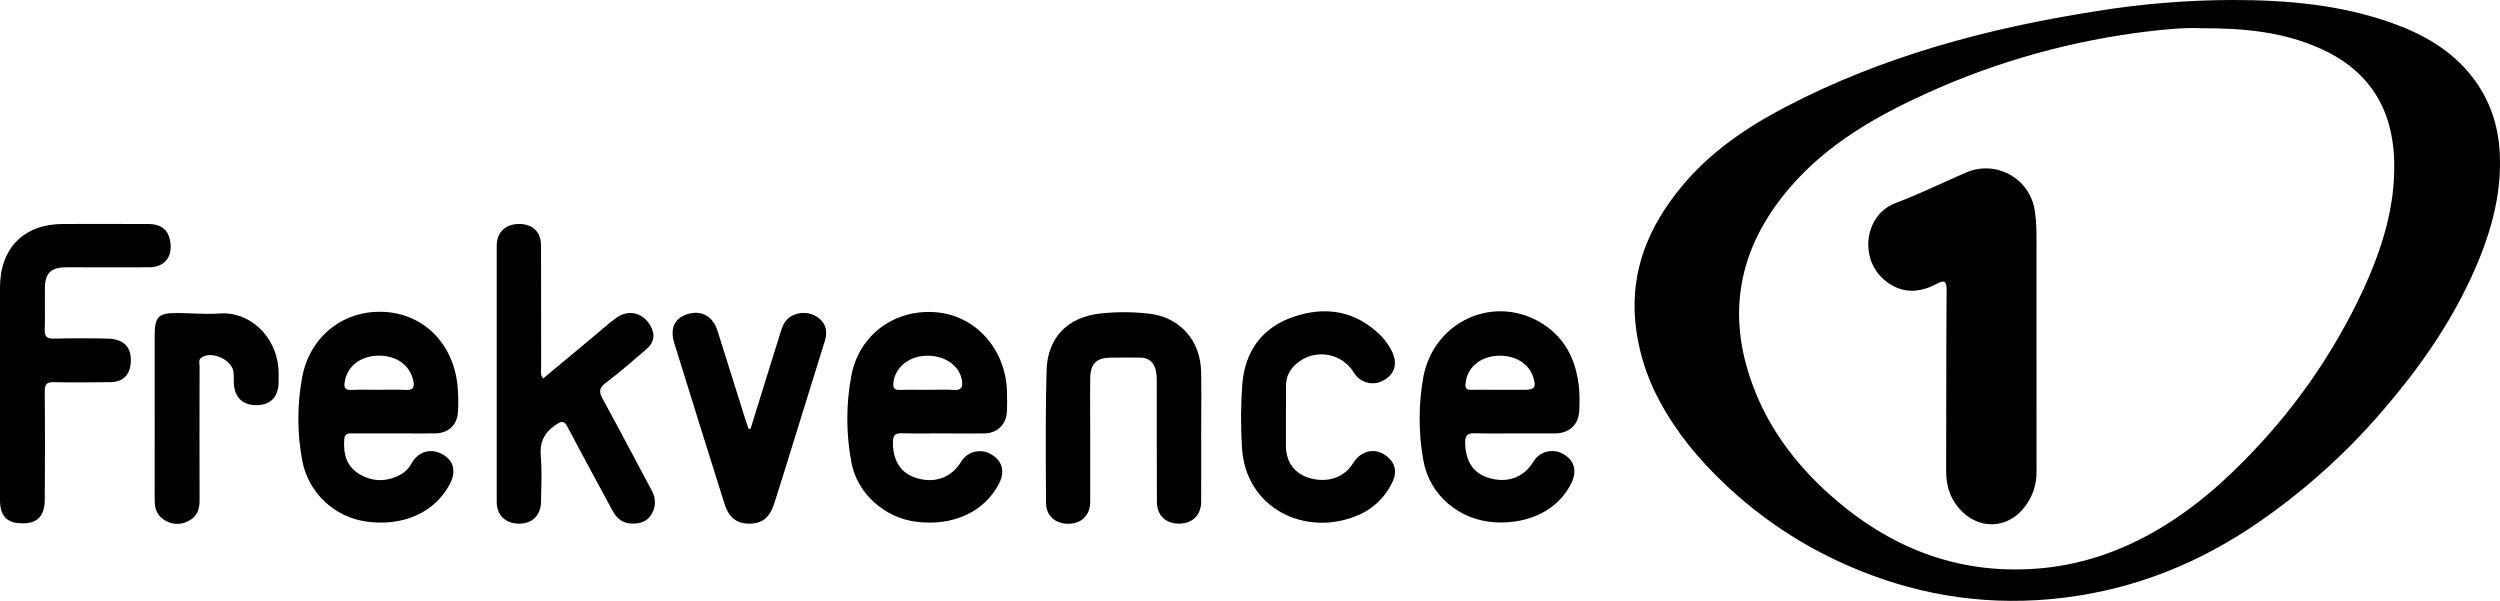 <svg width="233" height="56" viewBox="0 0 233 56" fill="none" xmlns="http://www.w3.org/2000/svg">
<path d="M188.506 47.482C189.365 46.506 189.829 45.245 189.806 43.945C189.805 40.143 189.803 36.348 189.801 32.559V23.086C189.801 22.968 189.801 22.851 189.802 22.733C189.804 21.712 189.806 20.692 189.648 19.677C189.552 18.974 189.294 18.302 188.895 17.714C188.496 17.127 187.966 16.639 187.348 16.29C186.729 15.941 186.038 15.739 185.329 15.701C184.619 15.663 183.911 15.79 183.258 16.071C182.494 16.4 181.736 16.743 180.978 17.086C179.553 17.731 178.13 18.375 176.668 18.925C173.738 20.032 173.275 24.112 175.616 26.087C177.151 27.384 178.814 27.35 180.511 26.45C181.218 26.075 181.423 26.187 181.423 27.026C181.397 30.575 181.394 34.125 181.391 37.674C181.389 39.763 181.388 41.851 181.381 43.94C181.376 45.456 181.872 46.745 182.979 47.782C184.636 49.329 187.025 49.197 188.506 47.482Z" fill="black"/>
<path fill-rule="evenodd" clip-rule="evenodd" d="M232.978 14.293C232.852 11.662 232.044 9.264 230.406 7.159C228.464 4.666 225.844 3.184 222.946 2.149C218.149 0.439 213.159 0 208.113 0C203.818 0.009 199.531 0.361 195.292 1.053C185.253 2.631 175.524 5.217 166.457 9.945C162.76 11.874 159.362 14.183 156.681 17.442C153.656 21.126 151.943 25.201 152.417 30.073C152.674 32.633 153.441 35.115 154.674 37.374C156.253 40.324 158.358 42.859 160.804 45.162C164.116 48.295 167.944 50.834 172.119 52.667C178.16 55.335 184.455 56.435 191.054 55.844C197.807 55.239 203.96 52.984 209.599 49.283C214.279 46.186 218.501 42.448 222.144 38.179C225.405 34.392 228.253 30.343 230.346 25.796C232.018 22.152 233.176 18.368 232.978 14.293ZM220.193 27.131C217.615 32.651 214.153 37.712 209.943 42.115C207.136 45.084 204.074 47.72 200.498 49.711C197.138 51.579 193.547 52.737 189.689 53.007C182.33 53.523 176.068 51.002 170.626 46.182C167.197 43.143 164.56 39.556 163.1 35.183C160.907 28.61 162.318 22.754 166.757 17.551C170.278 13.423 174.865 10.815 179.719 8.624C186.261 5.673 193.217 3.745 200.344 2.909C202.081 2.701 203.833 2.558 205.186 2.633C209.246 2.617 212.829 2.998 216.215 4.505C220.712 6.503 222.972 10.02 223.135 14.881C223.281 19.221 221.991 23.252 220.193 27.131Z" fill="black"/>
<path d="M50.621 35.276C52.266 33.904 53.904 32.539 55.534 31.181C55.702 31.041 55.868 30.9 56.033 30.758C56.491 30.368 56.947 29.979 57.432 29.627C58.557 28.815 59.889 29.122 60.591 30.306C61.093 31.157 60.987 31.915 60.221 32.569C60.007 32.751 59.793 32.934 59.579 33.117L59.578 33.118L59.574 33.121C58.546 34.002 57.517 34.884 56.436 35.697C55.783 36.186 55.839 36.574 56.181 37.197C57.213 39.084 58.224 40.984 59.234 42.883L59.239 42.894C59.736 43.827 60.232 44.761 60.731 45.692C61.157 46.487 61.15 47.271 60.664 48.018C60.215 48.708 59.482 48.839 58.734 48.788C57.883 48.732 57.392 48.171 57.015 47.466C56.543 46.586 56.068 45.708 55.593 44.829C54.691 43.163 53.789 41.496 52.913 39.823C52.562 39.165 52.355 39.214 51.781 39.607C50.704 40.344 50.286 41.231 50.402 42.543C50.494 43.599 50.469 44.668 50.444 45.735V45.736C50.435 46.075 50.427 46.415 50.423 46.754C50.407 48.041 49.592 48.825 48.33 48.806C47.102 48.787 46.295 48.004 46.293 46.769C46.286 38.817 46.286 30.867 46.293 22.921C46.293 21.638 47.112 20.868 48.398 20.875C49.651 20.875 50.42 21.619 50.425 22.889C50.432 24.9 50.432 26.911 50.431 28.923C50.431 30.682 50.431 32.442 50.435 34.2C50.435 34.268 50.43 34.337 50.426 34.407C50.407 34.68 50.387 34.973 50.621 35.276Z" fill="black"/>
<path fill-rule="evenodd" clip-rule="evenodd" d="M36.717 40.391H32.773C32.385 40.389 32.129 40.429 32.085 40.94C31.987 42.291 32.278 43.468 33.506 44.192C34.79 44.948 36.124 44.918 37.422 44.18C37.824 43.937 38.151 43.587 38.366 43.169C39.005 42.048 40.193 41.731 41.275 42.361C42.312 42.966 42.537 43.968 41.903 45.154C40.512 47.762 37.577 49.078 34.183 48.615C32.706 48.419 31.329 47.761 30.248 46.736C29.167 45.711 28.438 44.371 28.164 42.906C27.687 40.341 27.687 37.711 28.164 35.146C28.907 31.262 32.111 28.837 35.892 29.073C39.587 29.301 42.33 32.139 42.656 36.103C42.719 36.862 42.728 37.624 42.682 38.384C42.612 39.61 41.805 40.368 40.577 40.391C39.718 40.403 38.86 40.399 38.003 40.395H38.002C37.574 40.393 37.145 40.391 36.717 40.391ZM32.126 35.607L32.118 35.654V35.656C32.041 36.121 32.174 36.36 32.706 36.337C33.322 36.313 33.938 36.319 34.554 36.324C34.815 36.326 35.077 36.328 35.338 36.328C35.597 36.329 35.858 36.325 36.118 36.321C36.682 36.313 37.246 36.306 37.794 36.34C38.596 36.391 38.654 36.007 38.496 35.381C38.156 34.033 36.989 33.174 35.41 33.148C33.794 33.12 32.536 33.958 32.185 35.312C32.159 35.409 32.143 35.509 32.126 35.607Z" fill="black"/>
<path fill-rule="evenodd" clip-rule="evenodd" d="M84.065 40.382C84.961 40.405 85.859 40.401 86.756 40.396C87.115 40.395 87.475 40.393 87.833 40.393C88.272 40.393 88.711 40.395 89.149 40.398C90.026 40.403 90.903 40.408 91.779 40.393C92.972 40.365 93.797 39.53 93.848 38.333C93.874 37.691 93.872 37.047 93.848 36.404C93.697 32.523 90.949 29.453 87.332 29.111C83.484 28.747 80.117 31.115 79.356 34.953C78.845 37.63 78.841 40.379 79.343 43.057C79.87 46.006 82.452 48.259 85.388 48.627C88.842 49.062 91.774 47.701 93.127 45.036C93.686 43.931 93.406 42.922 92.376 42.345C92.145 42.204 91.888 42.11 91.62 42.07C91.352 42.029 91.078 42.043 90.816 42.11C90.553 42.177 90.307 42.296 90.091 42.46C89.875 42.624 89.695 42.83 89.56 43.065C88.642 44.533 87.103 45.08 85.396 44.548C83.921 44.092 83.196 42.912 83.222 41.159C83.23 40.507 83.491 40.368 84.065 40.382ZM83.261 35.681C83.405 34.288 84.647 33.225 86.258 33.155C87.991 33.081 89.405 34.032 89.647 35.423C89.76 36.069 89.614 36.402 88.856 36.344C88.301 36.302 87.743 36.312 87.184 36.322C86.927 36.326 86.669 36.331 86.412 36.33C86.168 36.33 85.924 36.328 85.679 36.327C85.079 36.323 84.479 36.319 83.88 36.339C83.382 36.355 83.208 36.191 83.261 35.681Z" fill="black"/>
<path fill-rule="evenodd" clip-rule="evenodd" d="M140.137 40.397C139.25 40.403 138.363 40.41 137.476 40.38C136.823 40.359 136.543 40.523 136.555 41.238C136.572 42.994 137.3 44.126 138.818 44.561C140.515 45.047 142.02 44.492 142.897 43.049C143.034 42.815 143.215 42.611 143.431 42.448C143.647 42.285 143.893 42.167 144.155 42.1C144.417 42.033 144.689 42.018 144.957 42.057C145.224 42.096 145.482 42.188 145.713 42.328C146.708 42.882 146.996 43.864 146.484 44.959C145.317 47.45 142.569 48.874 139.315 48.678C135.997 48.48 133.198 46.134 132.647 42.857C132.191 40.291 132.196 37.663 132.662 35.099C133.63 30.074 138.948 27.526 143.334 29.918C145.831 31.283 146.943 33.558 147.178 36.312C147.219 36.955 147.222 37.599 147.187 38.242C147.142 39.538 146.315 40.347 145.02 40.391H141.16C140.819 40.392 140.478 40.394 140.137 40.397ZM136.676 35.244C136.634 35.414 136.604 35.586 136.586 35.76C136.534 36.16 136.678 36.346 137.116 36.33C137.692 36.319 138.274 36.323 138.858 36.327C139.15 36.328 139.443 36.33 139.736 36.33H142.094C143.032 36.327 143.19 36.102 142.908 35.178C142.525 33.927 141.29 33.141 139.767 33.15C138.244 33.158 137.027 33.985 136.676 35.244Z" fill="black"/>
<path d="M0 26.789C0 23.116 2.241 20.875 5.885 20.875C6.761 20.875 7.637 20.874 8.513 20.872L8.516 20.872C10.271 20.869 12.025 20.866 13.78 20.875C15.087 20.886 15.731 21.454 15.886 22.63C16.061 23.993 15.287 24.91 13.903 24.91C12.188 24.921 10.474 24.917 8.759 24.914C7.901 24.912 7.042 24.91 6.183 24.91C4.76 24.91 4.2 25.449 4.186 26.84C4.181 27.351 4.184 27.862 4.187 28.373C4.191 29.149 4.196 29.924 4.17 30.699C4.151 31.338 4.332 31.576 5.006 31.56C6.699 31.52 8.397 31.517 10.094 31.56C11.626 31.604 12.336 32.465 12.171 33.951C12.054 35.004 11.411 35.602 10.281 35.618C8.527 35.646 6.772 35.655 5.018 35.618C4.362 35.604 4.167 35.813 4.172 36.467C4.2 39.826 4.2 43.186 4.172 46.548C4.163 48.15 3.43 48.846 1.921 48.771C0.63 48.731 0.025 48.066 0 46.691V26.789Z" fill="black"/>
<path d="M111.951 42.714C111.95 42.042 111.949 41.37 111.949 40.698C111.949 40.005 111.953 39.312 111.957 38.62V38.614C111.964 37.293 111.972 35.974 111.947 34.663C111.884 31.701 109.947 29.539 107.035 29.225C105.523 29.057 103.997 29.057 102.485 29.225C99.489 29.575 97.63 31.474 97.543 34.507C97.442 37.944 97.459 41.392 97.477 44.837V44.84C97.481 45.514 97.484 46.188 97.487 46.862C97.501 48.083 98.364 48.829 99.606 48.815C100.81 48.801 101.608 48.004 101.608 46.766V40.544C101.608 39.959 101.606 39.374 101.603 38.789C101.599 37.62 101.594 36.45 101.608 35.281C101.627 33.871 102.187 33.33 103.591 33.33C104.496 33.32 105.401 33.32 106.307 33.33C107.096 33.339 107.545 33.783 107.721 34.516C107.791 34.889 107.821 35.268 107.809 35.648C107.814 37.317 107.813 38.986 107.812 40.656C107.811 42.696 107.81 44.737 107.821 46.778C107.828 48.06 108.681 48.834 109.949 48.803C111.165 48.773 111.949 47.985 111.949 46.745C111.955 45.403 111.953 44.059 111.951 42.714Z" fill="black"/>
<path d="M119.846 38.893V41.524C119.846 43.078 120.669 44.18 122.103 44.571C123.757 45.024 125.296 44.491 126.094 43.189C126.857 41.945 128.212 41.673 129.287 42.55C130.021 43.147 130.216 43.954 129.814 44.831C129.151 46.321 127.928 47.491 126.41 48.087C121.589 50.034 116.079 47.364 115.751 41.712C115.63 39.758 115.639 37.797 115.779 35.844C116.013 32.771 117.606 30.529 120.546 29.529C123.559 28.501 126.373 28.96 128.714 31.306C129.123 31.724 129.462 32.206 129.719 32.732C130.284 33.855 130.003 34.864 128.975 35.432C128.744 35.571 128.487 35.663 128.22 35.701C127.953 35.74 127.68 35.725 127.419 35.658C127.158 35.59 126.912 35.471 126.698 35.307C126.483 35.144 126.303 34.939 126.168 34.706C125.908 34.284 125.562 33.922 125.154 33.643C124.745 33.363 124.282 33.172 123.795 33.083C123.308 32.994 122.808 33.007 122.327 33.123C121.845 33.239 121.394 33.455 121.001 33.757C120.257 34.316 119.841 35.049 119.852 36.004C119.858 36.6 119.854 37.202 119.851 37.805C119.849 38.168 119.846 38.531 119.846 38.893Z" fill="black"/>
<path d="M72.783 30.851L69.951 39.961L69.774 39.978L69.718 39.821C69.634 39.584 69.548 39.344 69.472 39.101C69.148 38.074 68.826 37.046 68.504 36.017L68.504 36.016L68.499 36.001L68.498 35.999C67.958 34.276 67.418 32.551 66.87 30.83C66.437 29.467 65.38 28.885 64.103 29.267C62.879 29.634 62.412 30.588 62.843 31.981C64.39 36.972 65.948 41.96 67.519 46.944C67.93 48.25 68.668 48.807 69.851 48.804C71.034 48.8 71.734 48.246 72.16 46.92C72.608 45.526 73.041 44.129 73.474 42.733L73.478 42.719C73.58 42.392 73.681 42.065 73.783 41.738C74.811 38.42 75.841 35.102 76.873 31.783C77.141 30.915 77.001 30.16 76.245 29.593C75.874 29.328 75.434 29.178 74.979 29.162C74.524 29.145 74.074 29.264 73.686 29.502C73.181 29.82 72.958 30.308 72.783 30.851Z" fill="black"/>
<path d="M14.417 38.698V31.248C14.417 29.536 14.768 29.164 16.45 29.174C16.942 29.174 17.434 29.194 17.926 29.213C18.781 29.247 19.635 29.281 20.486 29.213C23.06 29.008 25.767 31.123 25.963 34.535C25.976 34.769 25.972 35.003 25.968 35.237C25.965 35.354 25.963 35.471 25.963 35.588C25.963 36.982 25.23 37.751 23.911 37.761C22.591 37.772 21.83 37.012 21.788 35.63C21.784 35.517 21.785 35.404 21.786 35.292C21.787 35.082 21.789 34.872 21.761 34.667C21.609 33.509 19.712 32.667 18.765 33.332C18.539 33.489 18.563 33.718 18.587 33.94C18.595 34.009 18.602 34.077 18.601 34.142C18.593 38.319 18.584 42.498 18.601 46.676C18.601 47.525 18.315 48.171 17.573 48.555C17.212 48.755 16.802 48.848 16.39 48.823C15.978 48.798 15.582 48.657 15.247 48.416C14.599 47.985 14.413 47.331 14.415 46.588C14.421 43.958 14.421 41.328 14.417 38.698Z" fill="black"/>
</svg>
